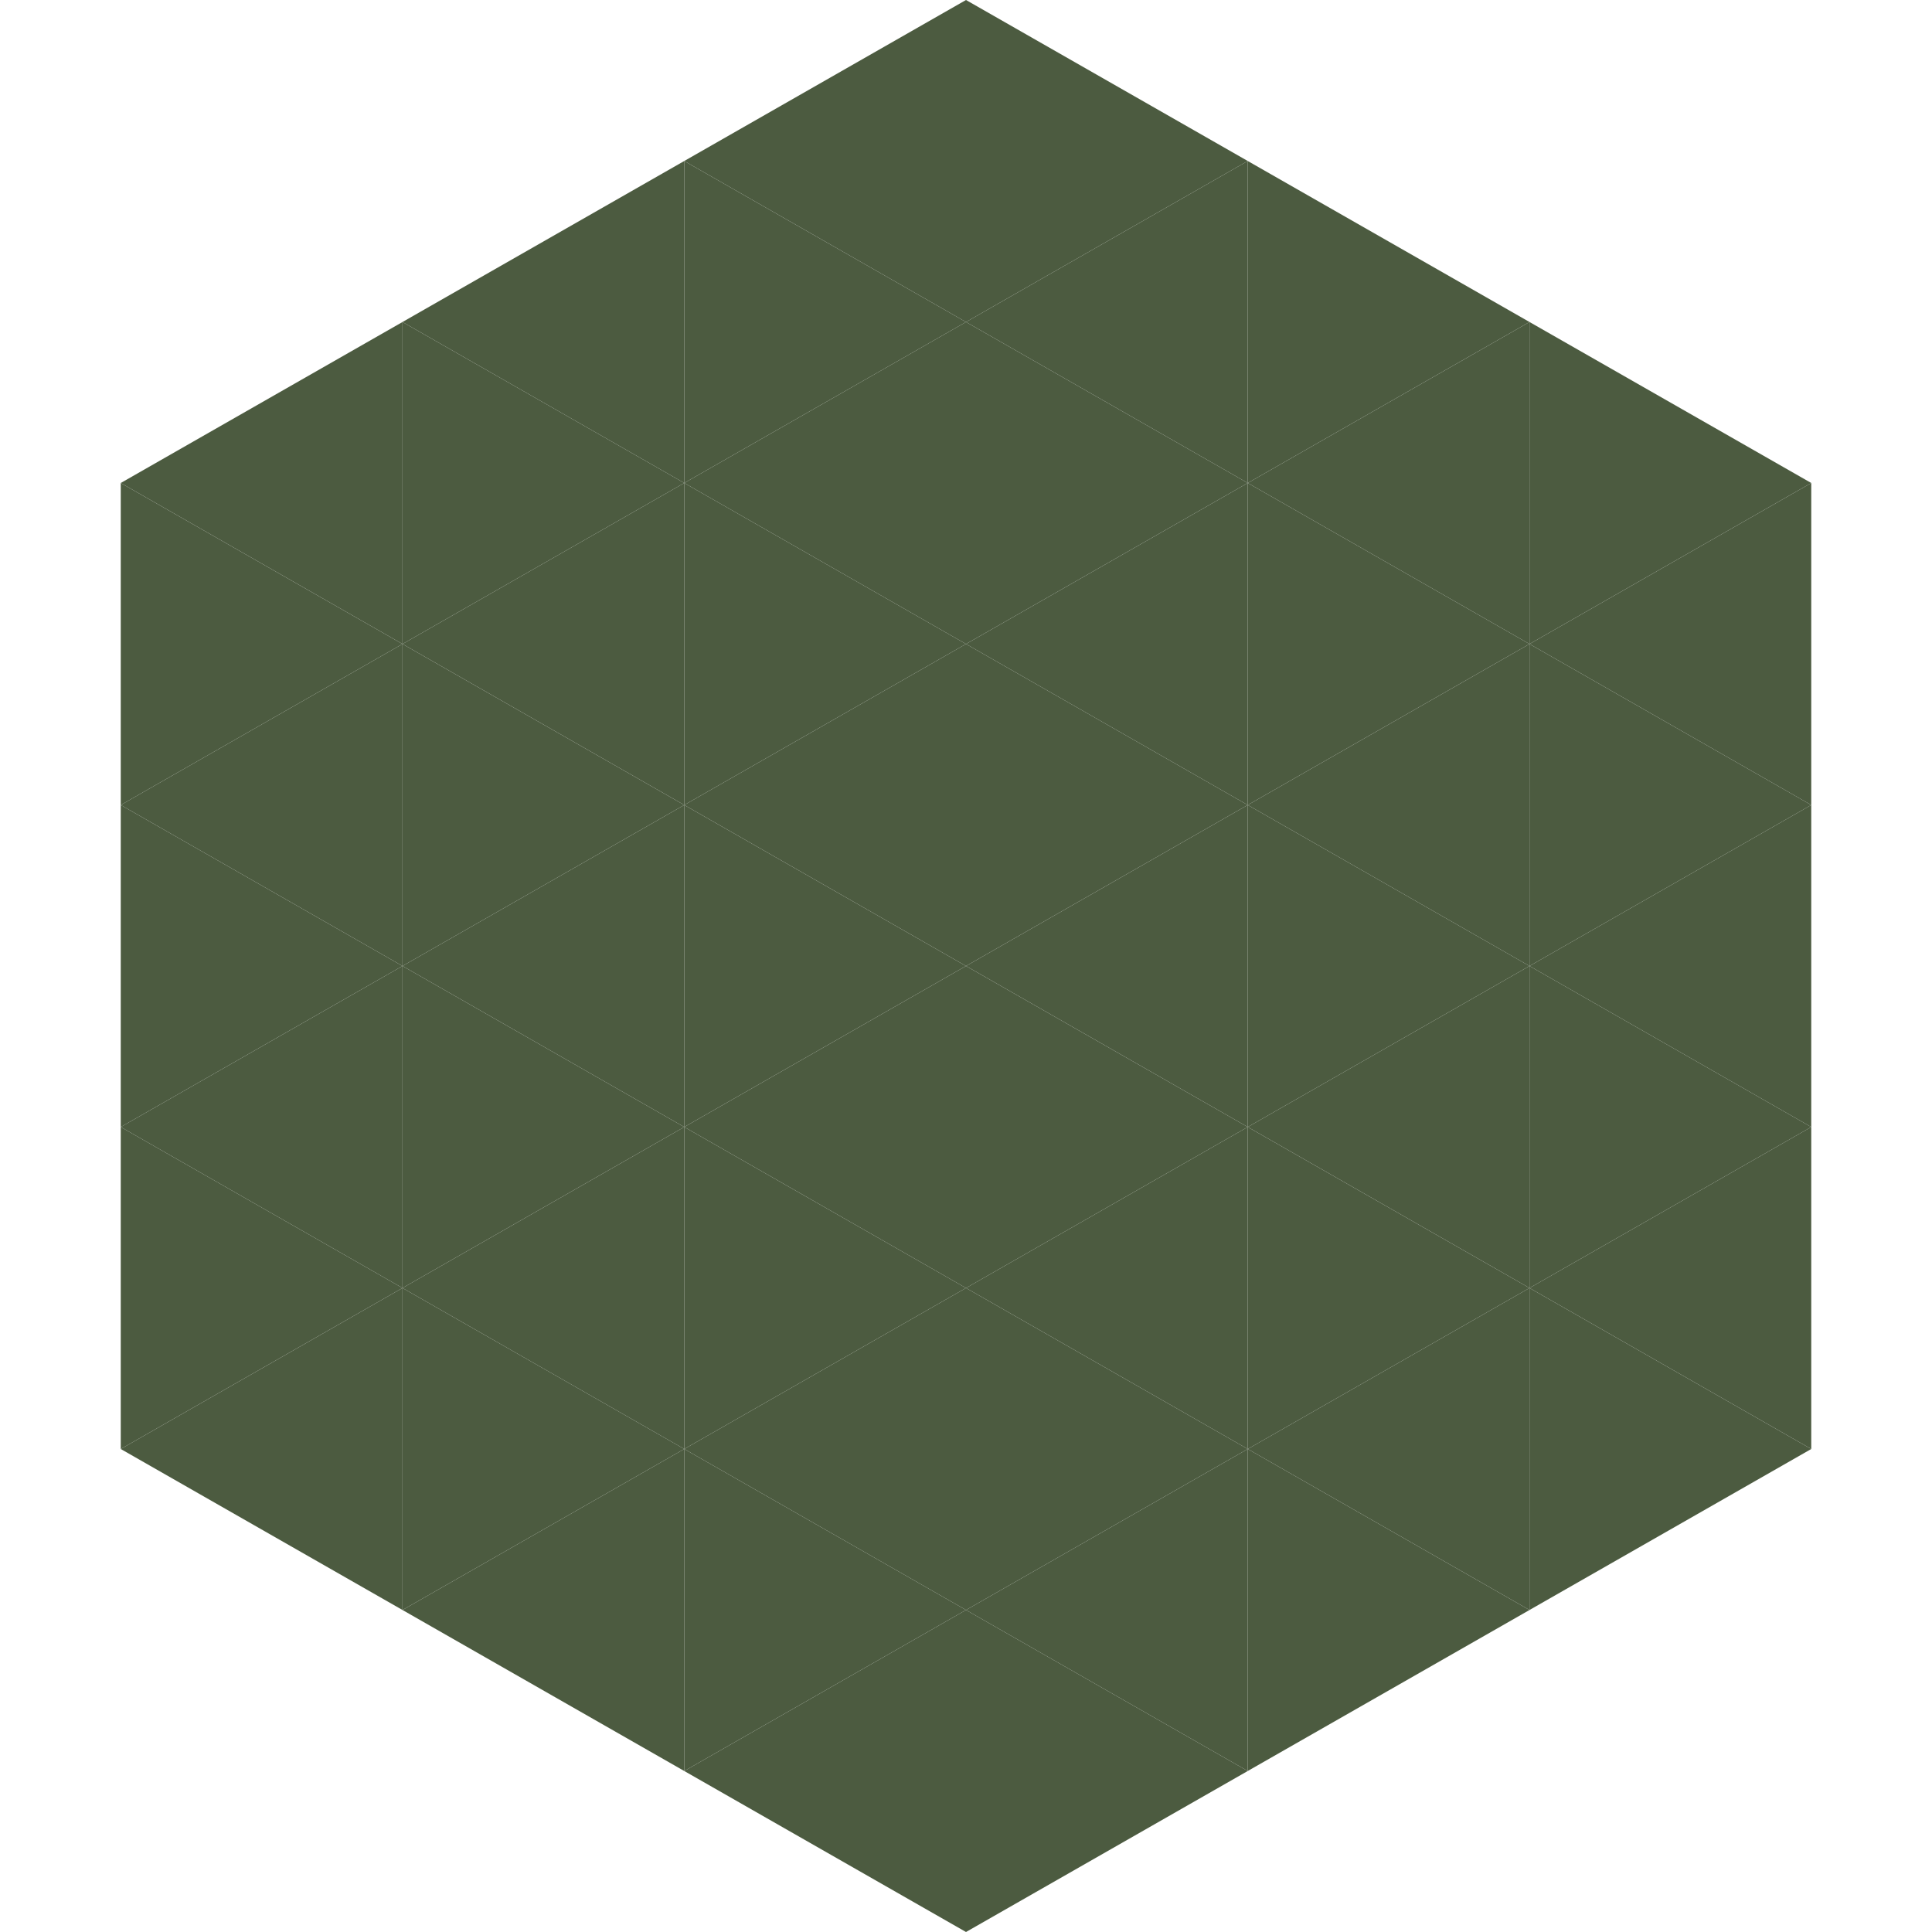 <?xml version="1.0"?>
<!-- Generated by SVGo -->
<svg width="240" height="240"
     xmlns="http://www.w3.org/2000/svg"
     xmlns:xlink="http://www.w3.org/1999/xlink">
<polygon points="50,40 15,60 50,80" style="fill:rgb(76,91,64)" />
<polygon points="190,40 225,60 190,80" style="fill:rgb(76,91,64)" />
<polygon points="15,60 50,80 15,100" style="fill:rgb(76,91,64)" />
<polygon points="225,60 190,80 225,100" style="fill:rgb(76,91,64)" />
<polygon points="50,80 15,100 50,120" style="fill:rgb(76,91,64)" />
<polygon points="190,80 225,100 190,120" style="fill:rgb(76,91,64)" />
<polygon points="15,100 50,120 15,140" style="fill:rgb(76,91,64)" />
<polygon points="225,100 190,120 225,140" style="fill:rgb(76,91,64)" />
<polygon points="50,120 15,140 50,160" style="fill:rgb(76,91,64)" />
<polygon points="190,120 225,140 190,160" style="fill:rgb(76,91,64)" />
<polygon points="15,140 50,160 15,180" style="fill:rgb(76,91,64)" />
<polygon points="225,140 190,160 225,180" style="fill:rgb(76,91,64)" />
<polygon points="50,160 15,180 50,200" style="fill:rgb(76,91,64)" />
<polygon points="190,160 225,180 190,200" style="fill:rgb(76,91,64)" />
<polygon points="15,180 50,200 15,220" style="fill:rgb(255,255,255); fill-opacity:0" />
<polygon points="225,180 190,200 225,220" style="fill:rgb(255,255,255); fill-opacity:0" />
<polygon points="50,0 85,20 50,40" style="fill:rgb(255,255,255); fill-opacity:0" />
<polygon points="190,0 155,20 190,40" style="fill:rgb(255,255,255); fill-opacity:0" />
<polygon points="85,20 50,40 85,60" style="fill:rgb(76,91,64)" />
<polygon points="155,20 190,40 155,60" style="fill:rgb(76,91,64)" />
<polygon points="50,40 85,60 50,80" style="fill:rgb(76,91,64)" />
<polygon points="190,40 155,60 190,80" style="fill:rgb(76,91,64)" />
<polygon points="85,60 50,80 85,100" style="fill:rgb(76,91,64)" />
<polygon points="155,60 190,80 155,100" style="fill:rgb(76,91,64)" />
<polygon points="50,80 85,100 50,120" style="fill:rgb(76,91,64)" />
<polygon points="190,80 155,100 190,120" style="fill:rgb(76,91,64)" />
<polygon points="85,100 50,120 85,140" style="fill:rgb(76,91,64)" />
<polygon points="155,100 190,120 155,140" style="fill:rgb(76,91,64)" />
<polygon points="50,120 85,140 50,160" style="fill:rgb(76,91,64)" />
<polygon points="190,120 155,140 190,160" style="fill:rgb(76,91,64)" />
<polygon points="85,140 50,160 85,180" style="fill:rgb(76,91,64)" />
<polygon points="155,140 190,160 155,180" style="fill:rgb(76,91,64)" />
<polygon points="50,160 85,180 50,200" style="fill:rgb(76,91,64)" />
<polygon points="190,160 155,180 190,200" style="fill:rgb(76,91,64)" />
<polygon points="85,180 50,200 85,220" style="fill:rgb(76,91,64)" />
<polygon points="155,180 190,200 155,220" style="fill:rgb(76,91,64)" />
<polygon points="120,0 85,20 120,40" style="fill:rgb(76,91,64)" />
<polygon points="120,0 155,20 120,40" style="fill:rgb(76,91,64)" />
<polygon points="85,20 120,40 85,60" style="fill:rgb(76,91,64)" />
<polygon points="155,20 120,40 155,60" style="fill:rgb(76,91,64)" />
<polygon points="120,40 85,60 120,80" style="fill:rgb(76,91,64)" />
<polygon points="120,40 155,60 120,80" style="fill:rgb(76,91,64)" />
<polygon points="85,60 120,80 85,100" style="fill:rgb(76,91,64)" />
<polygon points="155,60 120,80 155,100" style="fill:rgb(76,91,64)" />
<polygon points="120,80 85,100 120,120" style="fill:rgb(76,91,64)" />
<polygon points="120,80 155,100 120,120" style="fill:rgb(76,91,64)" />
<polygon points="85,100 120,120 85,140" style="fill:rgb(76,91,64)" />
<polygon points="155,100 120,120 155,140" style="fill:rgb(76,91,64)" />
<polygon points="120,120 85,140 120,160" style="fill:rgb(76,91,64)" />
<polygon points="120,120 155,140 120,160" style="fill:rgb(76,91,64)" />
<polygon points="85,140 120,160 85,180" style="fill:rgb(76,91,64)" />
<polygon points="155,140 120,160 155,180" style="fill:rgb(76,91,64)" />
<polygon points="120,160 85,180 120,200" style="fill:rgb(76,91,64)" />
<polygon points="120,160 155,180 120,200" style="fill:rgb(76,91,64)" />
<polygon points="85,180 120,200 85,220" style="fill:rgb(76,91,64)" />
<polygon points="155,180 120,200 155,220" style="fill:rgb(76,91,64)" />
<polygon points="120,200 85,220 120,240" style="fill:rgb(76,91,64)" />
<polygon points="120,200 155,220 120,240" style="fill:rgb(76,91,64)" />
<polygon points="85,220 120,240 85,260" style="fill:rgb(255,255,255); fill-opacity:0" />
<polygon points="155,220 120,240 155,260" style="fill:rgb(255,255,255); fill-opacity:0" />
</svg>
